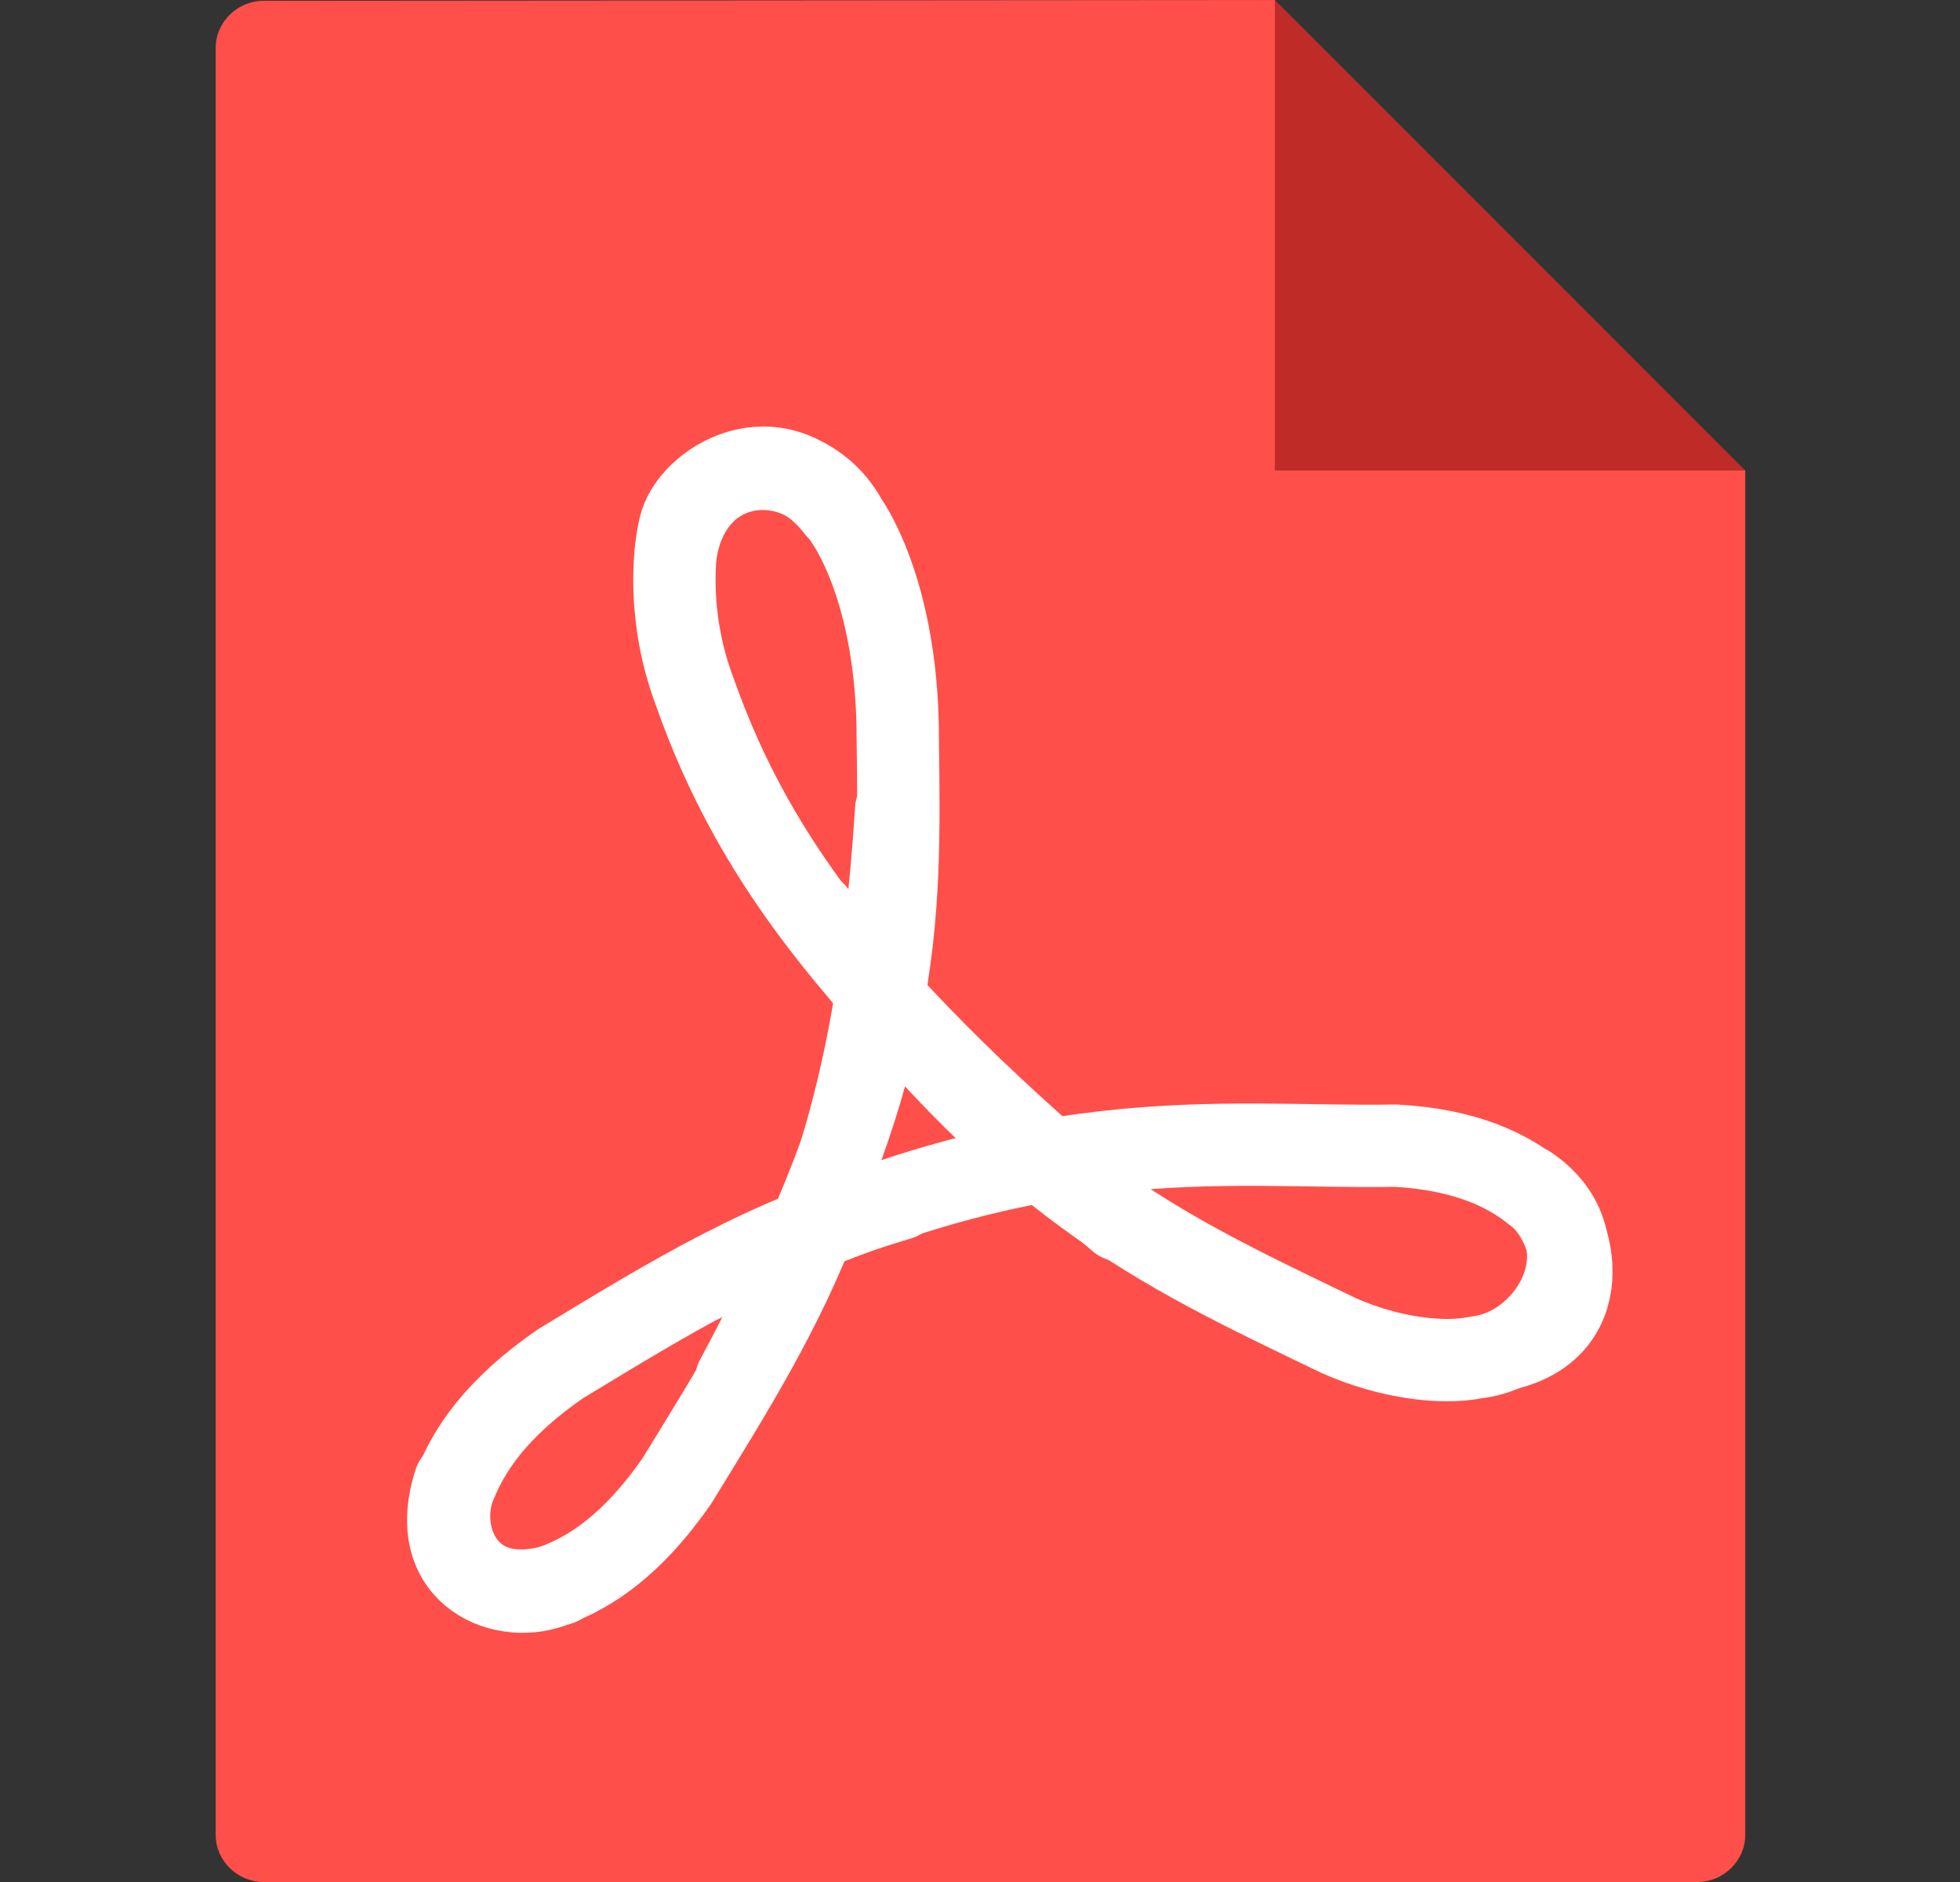 <svg width="25" height="24" viewBox="0 0 25 24" fill="none" xmlns="http://www.w3.org/2000/svg">
<rect x="0" y="0" width="25" height="24" fill="#333333" stroke="none"/>
<path fill-rule="evenodd" clip-rule="evenodd" d="M2.751 0.61V23.4C2.751 23.73 3.031 24 3.361 24H21.651C21.981 24 22.261 23.73 22.261 23.4V6L18.511 4.5L16.261 0L3.361 0.01C3.031 0.01 2.751 0.28 2.751 0.61Z" fill="#FF4F4A"/>
<path fill-rule="evenodd" clip-rule="evenodd" d="M16.261 0V6H22.261L16.261 0Z" fill="url(#paint0_linear)"/>
<path d="M5.801 18.9C5.411 20.11 6.471 20.49 7.091 20.21C7.521 20.05 8.061 19.71 8.631 18.89C10.061 16.56 11.141 14.92 11.431 10.32" stroke="white" stroke-width="1.05" stroke-miterlimit="79.84" stroke-linecap="round" stroke-linejoin="round"/>
<path d="M7.141 20.2C5.911 20.59 5.541 19.53 5.811 18.92C5.981 18.5 6.321 17.96 7.151 17.39C8.571 16.53 9.741 15.8 11.471 15.29" stroke="white" stroke-width="1.05" stroke-miterlimit="79.84" stroke-linecap="round" stroke-linejoin="round"/>
<path d="M10.681 6.49C9.901 5.47 8.801 6.15 8.671 6.72C8.591 7.05 8.511 7.89 8.861 8.82C9.631 11.01 11.031 12.83 14.281 15.56" stroke="white" stroke-width="1.05" stroke-miterlimit="79.84" stroke-linecap="round" stroke-linejoin="round"/>
<path d="M8.621 7.04C8.831 5.73 10.271 5.68 10.791 6.63C11.051 7.01 11.451 7.94 11.451 9.41C11.481 11.8 11.531 13.6 9.391 17.59" stroke="white" stroke-width="1.05" stroke-miterlimit="79.84" stroke-linecap="round" stroke-linejoin="round"/>
<path d="M19.261 17.19C20.401 16.88 20.101 15.58 19.581 15.21C19.251 14.94 18.721 14.66 17.801 14.61C15.571 14.65 13.101 14.21 8.951 16.34" stroke="white" stroke-width="1.05" stroke-miterlimit="79.84" stroke-linecap="round" stroke-linejoin="round"/>
<path d="M19.491 15.13C20.531 15.83 19.821 17.2 18.831 17.31C18.411 17.4 17.721 17.32 17.071 17.03C14.731 15.9 13.031 15.15 10.391 11.64" stroke="white" stroke-width="1.05" stroke-miterlimit="79.84" stroke-linecap="round" stroke-linejoin="round"/>
<defs>
<linearGradient id="paint0_linear" x1="17.011" y1="6" x2="20.76" y2="2.252" gradientUnits="userSpaceOnUse">
<stop stop-color="#BF2B26"/>
<stop offset="1" stop-color="#BF2B26"/>
</linearGradient>
</defs>
</svg>
